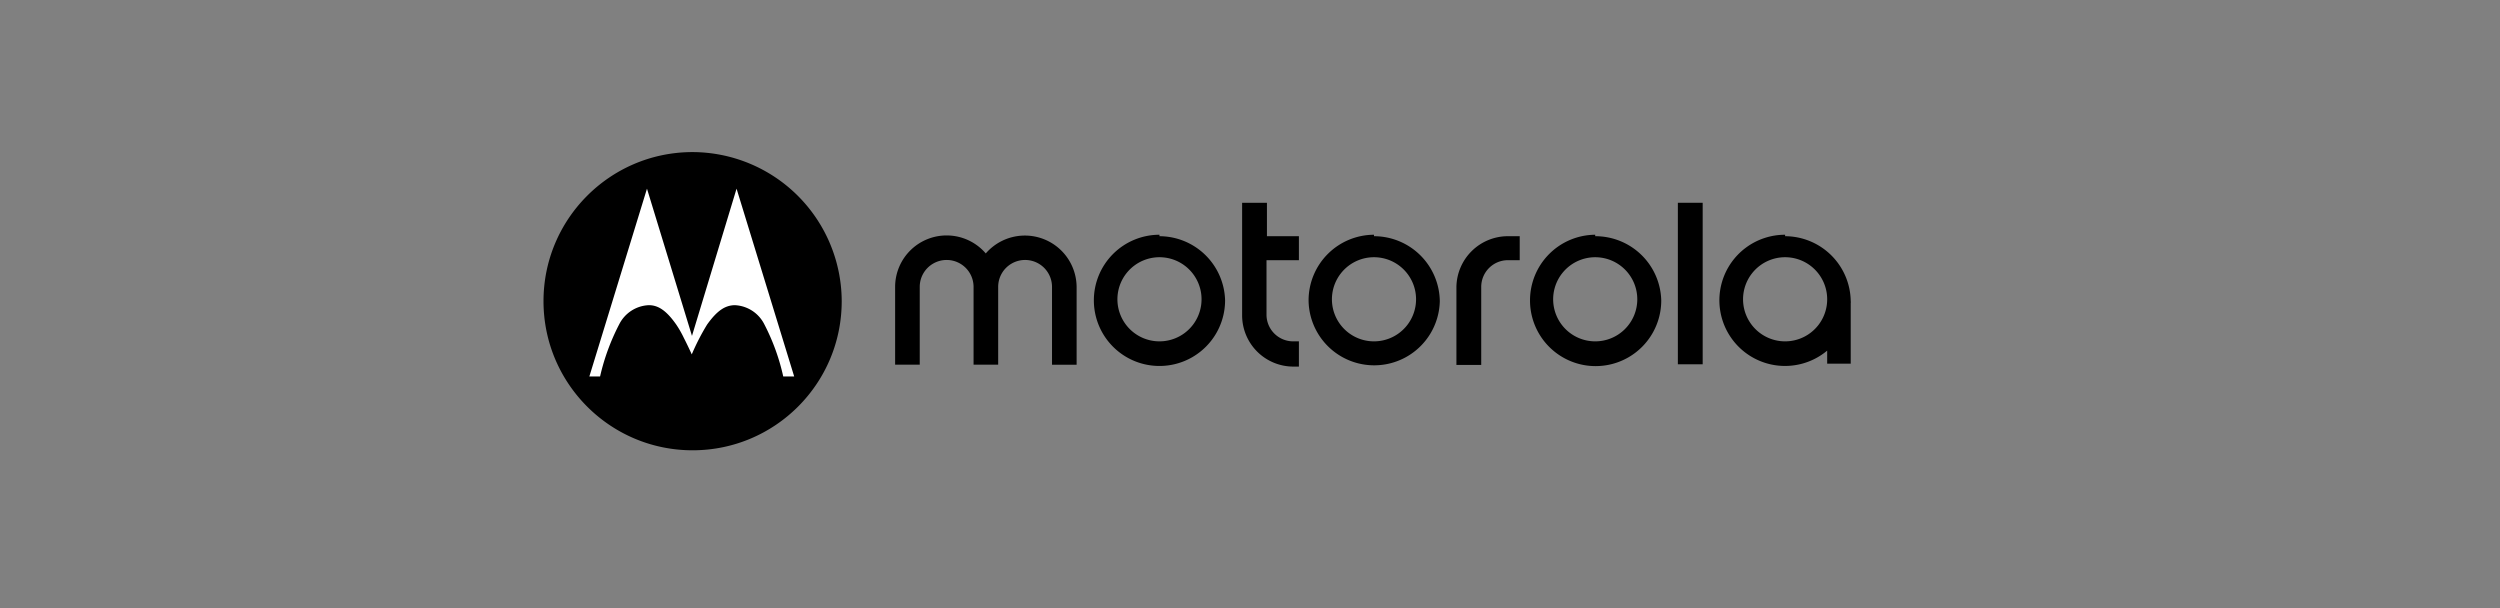 <svg xmlns="http://www.w3.org/2000/svg" width="263" height="64" fill="none" viewBox="0 0 263 64"><rect x="0" y="0" width="263" height="64" fill="#808080" stroke="none"/><g id="motorola-logo"><g id="motorola-logo_2"><path id="Shape" fill="#000" fill-rule="evenodd" d="M137.663 31.583a6.903 6.903 0 0 1 6.88-6.888v.154a6.924 6.924 0 0 1 6.924 6.837 6.903 6.903 0 0 1-13.804-.103Zm2.782 1.57a4.425 4.425 0 1 0 8.198-3.335 4.425 4.425 0 0 0-8.198 3.335Z" clip-rule="evenodd"/><path id="Path" fill="#000" d="M136.047 35.911h.597v2.655h-.553a5.397 5.397 0 0 1-5.42-5.376V21.332h2.611v3.517h3.362v2.523h-3.407v5.818a2.81 2.81 0 0 0 2.81 2.721"/><path id="Shape_2" fill="#000" fill-rule="evenodd" d="M160.958 31.626a6.903 6.903 0 0 1 6.858-6.931v.154a6.925 6.925 0 0 1 6.947 6.748 6.902 6.902 0 0 1-13.805.03Zm2.761 1.527a4.425 4.425 0 1 0 8.198-3.334 4.425 4.425 0 0 0-8.198 3.334Z" clip-rule="evenodd"/><path id="Shape_3" fill="#000" fill-rule="evenodd" d="M181.171 29.61a6.904 6.904 0 0 1 6.623-4.915v.154a6.924 6.924 0 0 1 6.902 6.837.605.605 0 0 1 0 .199v6.371h-2.477v-1.371a6.904 6.904 0 0 1-11.048-7.275Zm2.525 3.543a4.425 4.425 0 1 0 8.198-3.335 4.425 4.425 0 0 0-8.198 3.335Z" clip-rule="evenodd"/><path id="Path_2" fill="#000" d="M158.635 24.85h1.239v2.521h-1.239a2.81 2.81 0 0 0-2.81 2.81v8.208h-2.61V30.18a5.42 5.42 0 0 1 5.42-5.332"/><path id="Rectangle" fill="#000" d="M176.511 21.332h2.611v16.991h-2.611z"/><path id="Path_3" fill="#000" d="M113.26 30.181v8.186h-2.588V30.18a2.832 2.832 0 0 0-5.664 0v8.186h-2.589V30.18a2.831 2.831 0 1 0-5.663 0v8.186h-2.589V30.18a5.42 5.42 0 0 1 9.536-3.518 5.442 5.442 0 0 1 9.557 3.518"/><path id="Shape_4" fill="#000" fill-rule="evenodd" d="M115.074 31.597a6.902 6.902 0 0 1 6.903-6.902v.154a6.925 6.925 0 0 1 6.902 6.748 6.902 6.902 0 1 1-13.805 0Zm2.805 1.556a4.425 4.425 0 1 0 8.198-3.335 4.425 4.425 0 0 0-8.198 3.335Z" clip-rule="evenodd"/><path id="Path_4" fill="#000" d="M72.774 16c-8.651.049-15.63 7.093-15.597 15.744.033 8.651 7.064 15.643 15.715 15.627 8.651-.016 15.656-7.034 15.656-15.686A15.73 15.73 0 0 0 72.774 16"/><path id="Path_5" fill="#fff" d="m77.486 19.85-4.69 15.486-4.734-15.486L62 39.605h1.128a22.875 22.875 0 0 1 2.013-5.487 3.65 3.65 0 0 1 3.12-2.013c.973 0 1.836.553 2.876 2.035.3.444.566.91.796 1.394.443.863.841 1.748.841 1.748a23.8 23.8 0 0 1 1.615-3.142c1.062-1.482 1.903-2.013 2.898-2.035a3.65 3.65 0 0 1 3.12 2.013c.9 1.734 1.57 3.579 1.99 5.487h1.151l-6.062-19.757Z"/></g></g></svg>